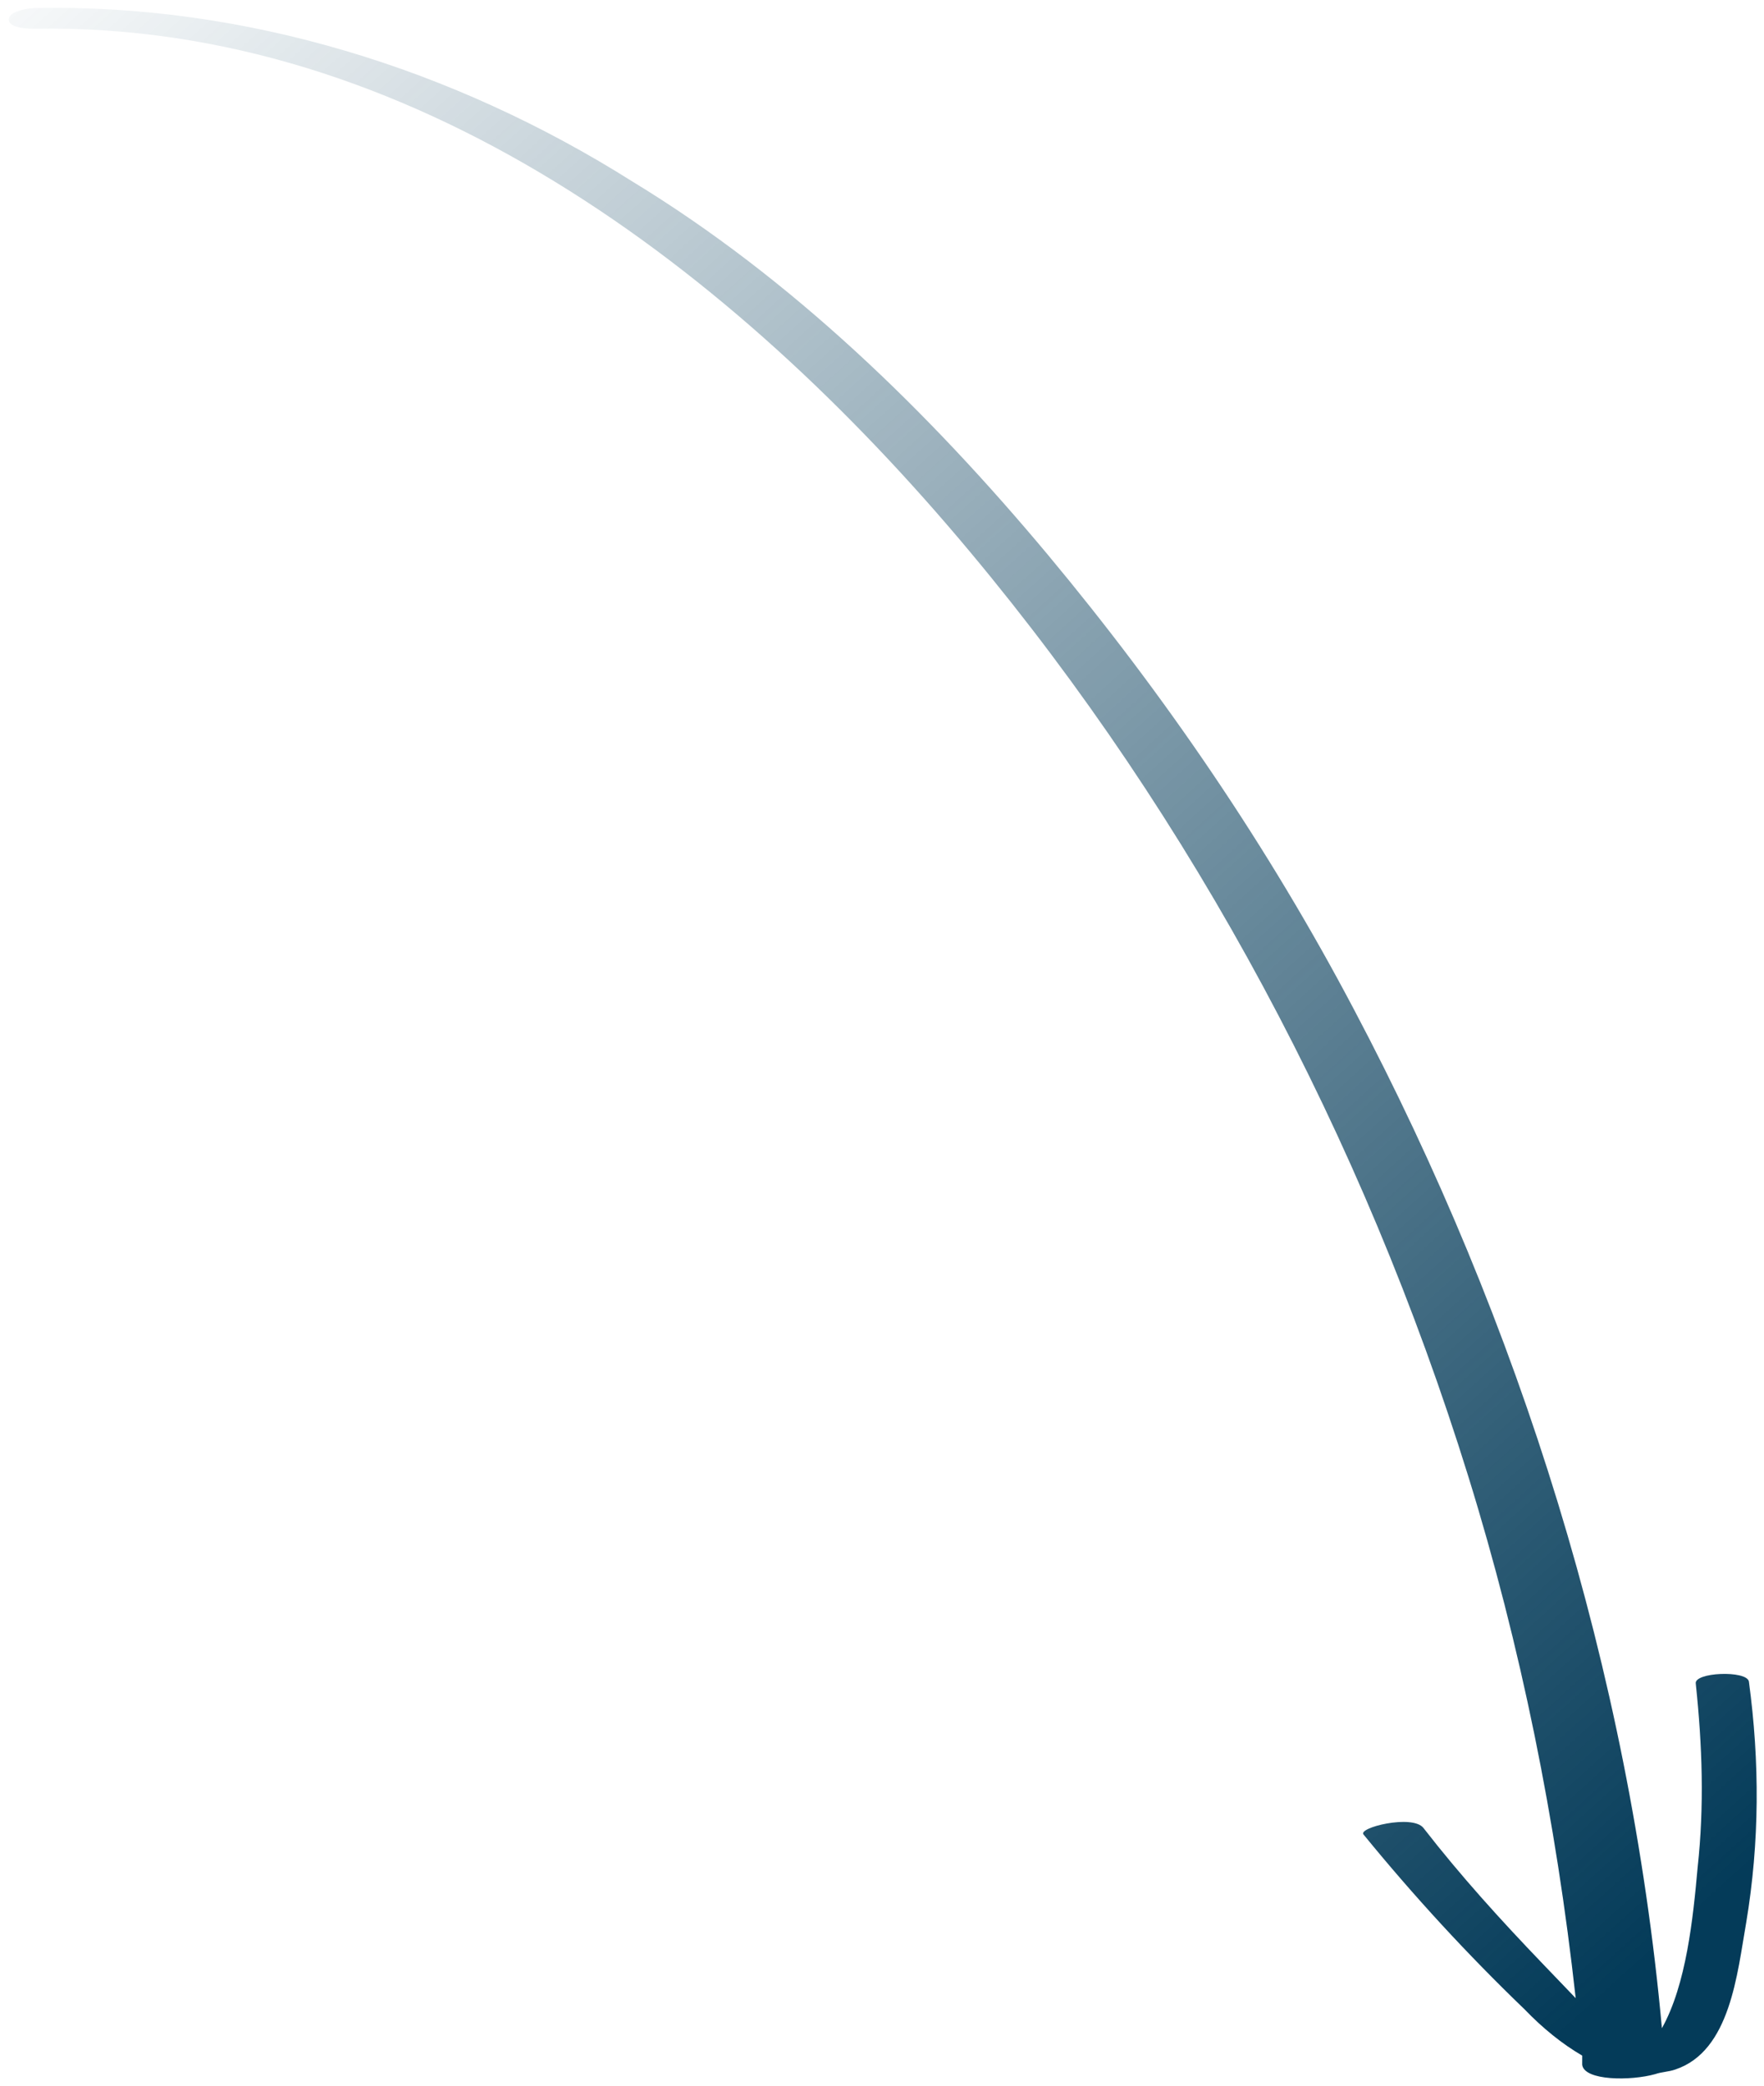 <?xml version="1.0" encoding="UTF-8"?> <svg xmlns="http://www.w3.org/2000/svg" width="192" height="227" viewBox="0 0 192 227" fill="none"> <path d="M182.324 225.233C188.348 223.245 189.087 214.747 190.061 209.249C191.523 200.502 191.541 191.752 190.355 182.999C190.116 181.749 184.337 181.987 184.575 183.238C185.284 189.989 185.512 196.49 184.776 203.238C184.283 208.737 183.546 215.986 180.888 220.73C177.353 181.973 165.389 143.949 147.398 109.913C138.042 92.144 126.757 75.622 114.026 60.346C101.053 44.82 86.153 30.29 68.836 19.756C49.356 7.467 26.735 0.421 3.858 0.875C3.376 0.874 0.968 1.12 0.966 2.12C0.964 3.12 3.131 3.124 3.854 3.125C44.791 2.457 79.894 29.278 105.598 60.079C129.861 89.128 148.333 123.665 159.818 160.688C165.56 179.2 169.374 198.207 171.503 217.462C170.302 216.209 169.1 214.957 167.899 213.704C163.333 208.945 159.008 204.187 154.925 198.928C153.724 197.426 147.701 198.914 148.422 199.665C153.947 206.426 159.713 212.688 165.962 218.701C167.885 220.704 170.048 222.459 172.213 223.713C172.212 223.963 172.211 224.463 172.211 224.713C172.448 226.464 177.505 226.474 180.155 225.729C180.878 225.48 181.601 225.482 182.324 225.233Z" fill="url(#paint0_linear)"></path> <defs> <linearGradient id="paint0_linear" x1="179" y1="213.5" x2="-13.5" y2="1" gradientUnits="userSpaceOnUse"> <stop stop-color="#043B59"></stop> <stop offset="1" stop-color="#043B59" stop-opacity="0"></stop> </linearGradient> </defs> </svg> 